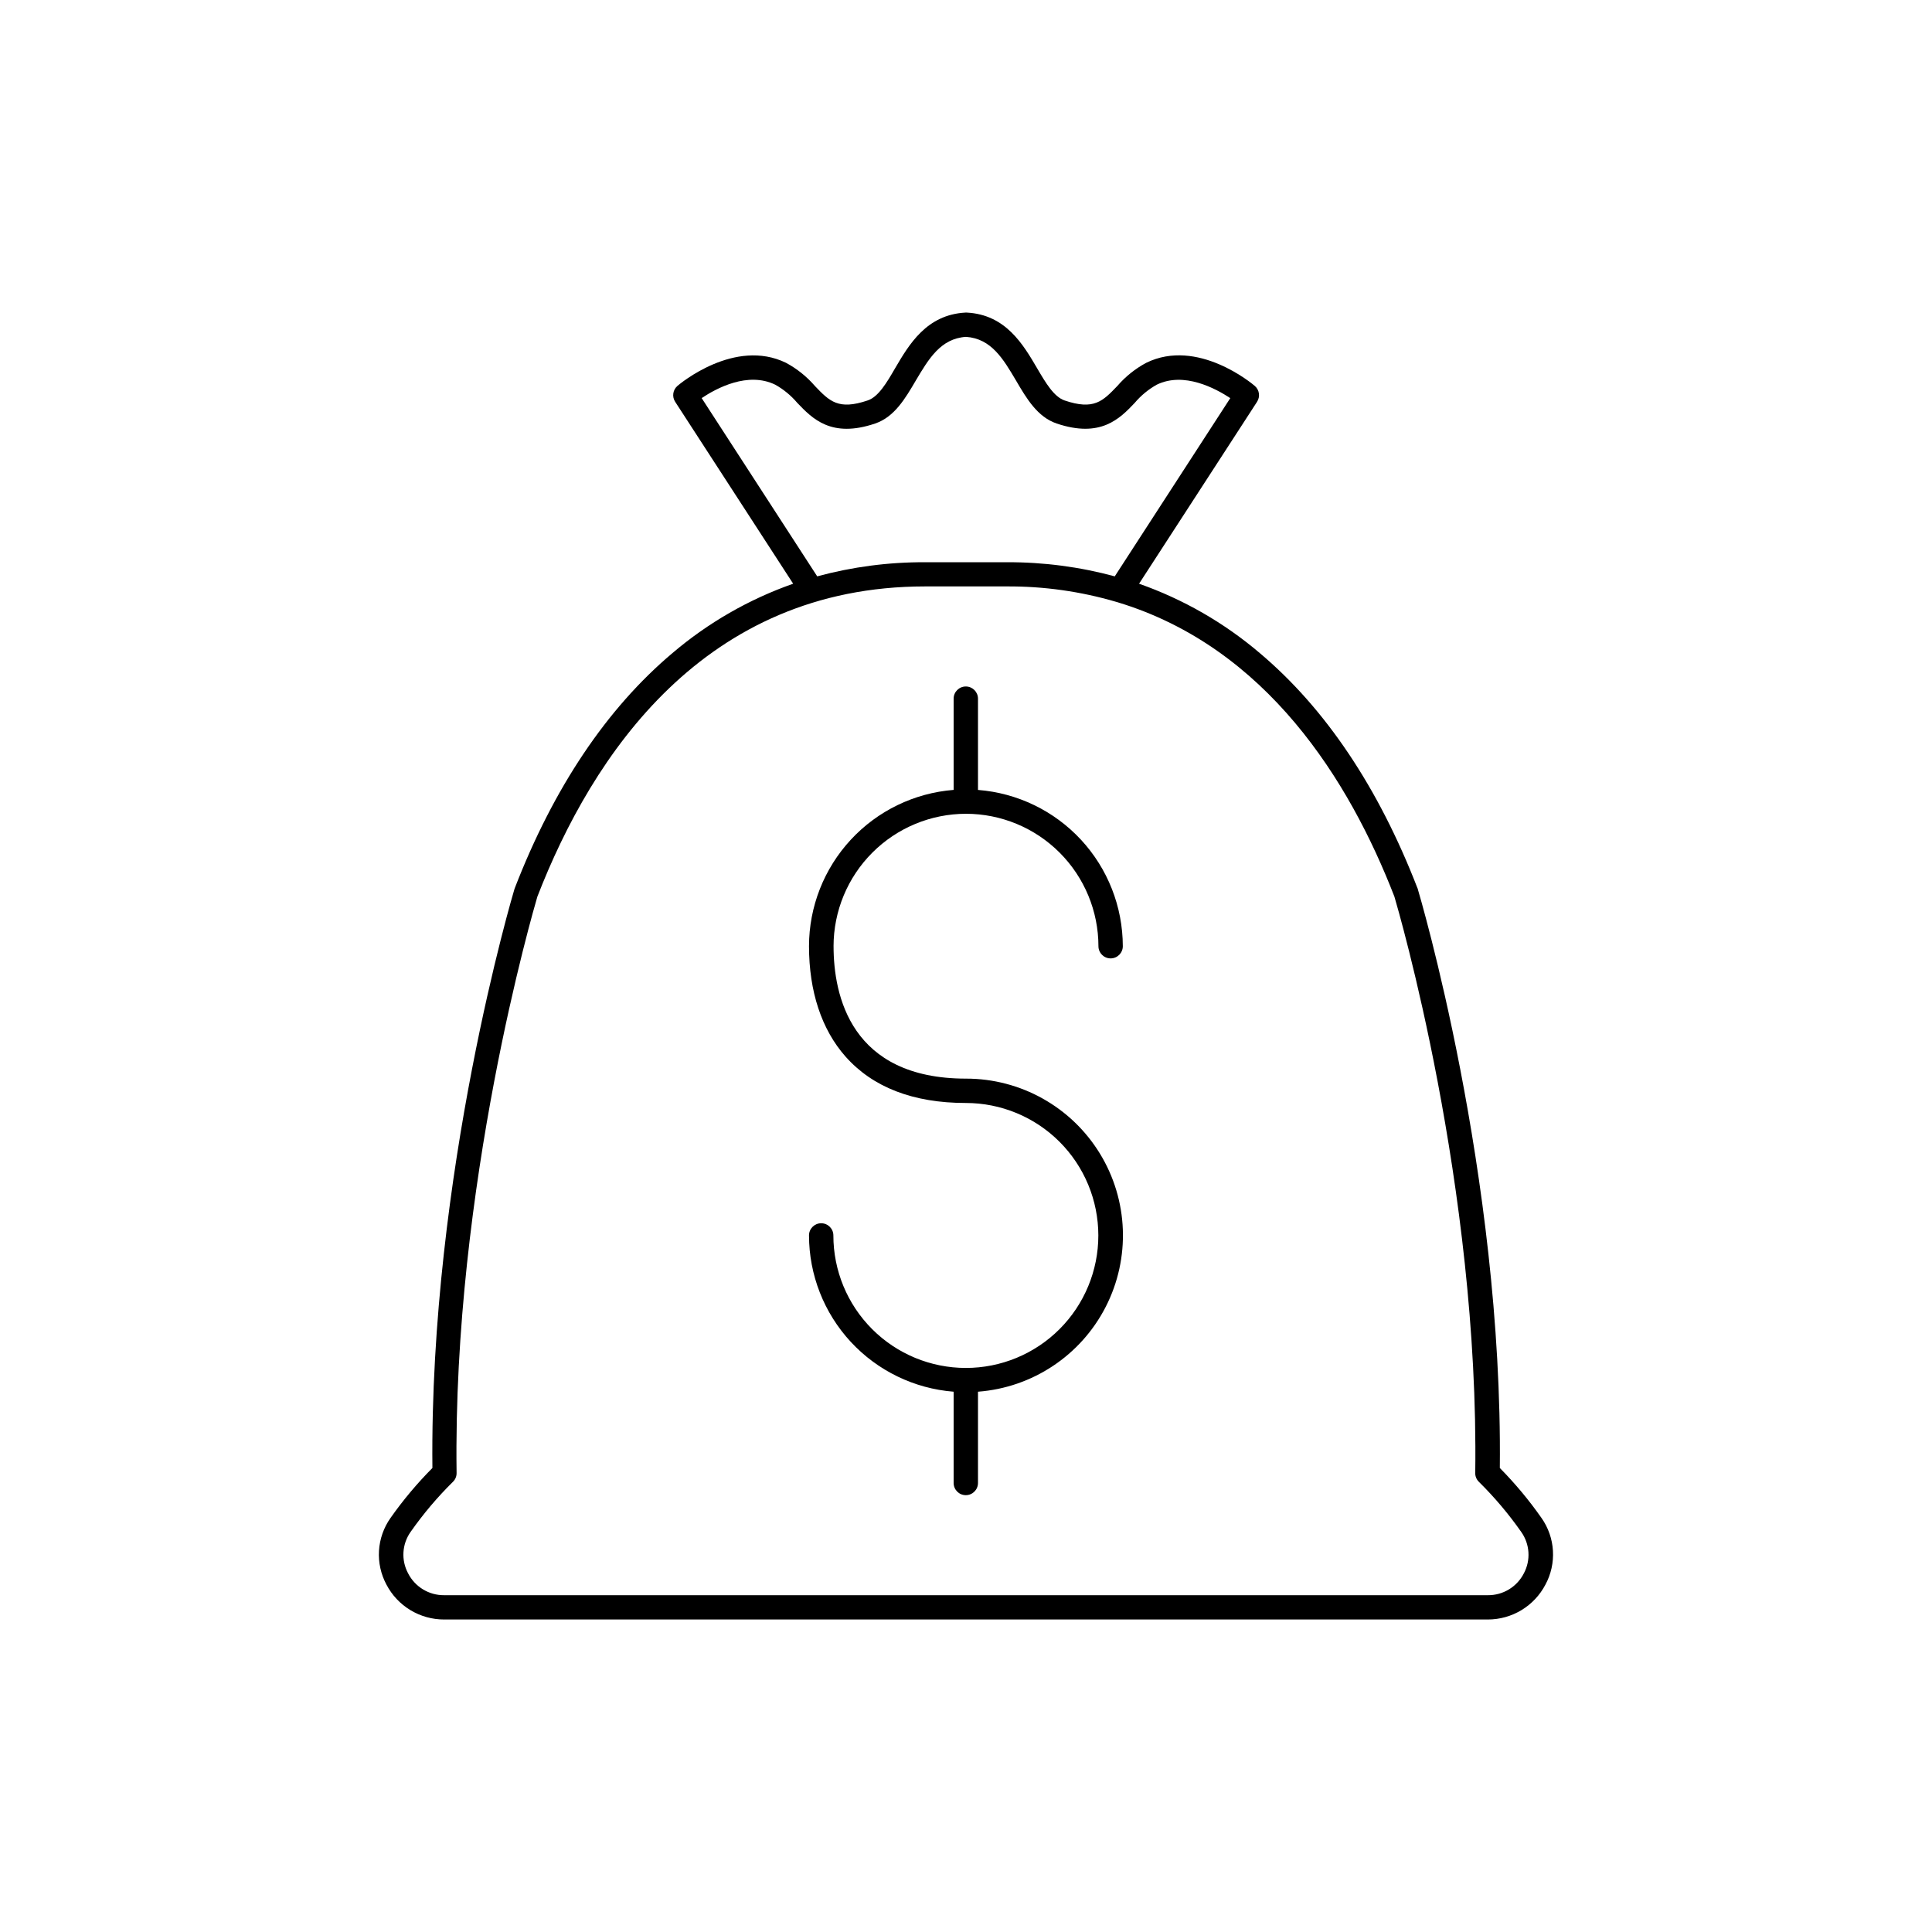 <?xml version="1.0" encoding="UTF-8"?>
<!-- Uploaded to: ICON Repo, www.iconrepo.com, Generator: ICON Repo Mixer Tools -->
<svg fill="#000000" width="800px" height="800px" version="1.1" viewBox="144 144 512 512" xmlns="http://www.w3.org/2000/svg">
 <g>
  <path d="m400 359.66c9.305 0.008 18.227 3.711 24.805 10.289 6.582 6.582 10.281 15.504 10.293 24.809 0 1.781 1.445 3.227 3.227 3.227 1.785 0 3.231-1.445 3.231-3.227-0.016-10.465-3.973-20.543-11.086-28.219-7.113-7.676-16.859-12.387-27.293-13.199v-24.188c0-1.781-1.445-3.227-3.227-3.227s-3.227 1.445-3.227 3.227v24.18c-10.426 0.82-20.16 5.539-27.262 13.215-7.102 7.676-11.055 17.742-11.066 28.199 0 11.996 3.344 22.102 9.672 29.246 7.231 8.168 17.969 12.309 31.883 12.309 9.312 0 18.246 3.695 24.832 10.281 6.586 6.582 10.285 15.512 10.289 24.828 0 9.312-3.699 18.242-10.285 24.828-6.586 6.586-15.516 10.285-24.828 10.281-9.312 0-18.246-3.699-24.828-10.285-6.586-6.586-10.281-15.52-10.277-24.832 0-1.781-1.445-3.227-3.231-3.227-1.781 0-3.227 1.445-3.227 3.227 0.012 10.457 3.965 20.527 11.066 28.203 7.102 7.672 16.836 12.391 27.262 13.211v24.188c0 1.785 1.445 3.231 3.227 3.231s3.227-1.445 3.227-3.231v-24.188c14.438-1.09 27.262-9.613 33.855-22.5s6.004-28.277-1.555-40.621c-7.562-12.348-21.004-19.863-35.477-19.848-30.504 0-35.098-21.992-35.098-35.098l-0.004-0.004c0.016-9.301 3.715-18.223 10.297-24.801 6.578-6.578 15.5-10.277 24.805-10.285z"/>
  <path d="m552.52 546.29c-3.305-4.723-7-9.156-11.051-13.254 0.809-77.895-21.512-152.66-21.738-153.41 0-0.078 0-0.156-0.078-0.227-10.332-26.695-24.402-47.664-41.809-62.336-9.441-8.035-20.285-14.262-31.98-18.371l31.273-48.215h-0.004c0.883-1.359 0.621-3.16-0.609-4.211-0.609-0.523-15.172-12.793-28.773-6.109l0.004-0.004c-2.906 1.562-5.504 3.644-7.656 6.141-3.867 4.035-6.199 6.465-13.984 3.828-2.824-0.984-4.981-4.633-7.262-8.52-3.711-6.336-8.336-14.23-18.648-14.762h0.004c-0.121-0.012-0.238-0.012-0.355 0-10.312 0.551-14.938 8.441-18.648 14.762-2.281 3.938-4.438 7.566-7.262 8.52-7.785 2.637-10.117 0.207-13.984-3.828h0.004c-2.156-2.496-4.75-4.578-7.656-6.141-13.598-6.633-28.164 5.59-28.773 6.109v0.004c-1.23 1.051-1.492 2.852-0.609 4.211l31.273 48.215h-0.004c-11.695 4.109-22.535 10.336-31.977 18.371-17.406 14.672-31.488 35.641-41.809 62.336 0 0.07-0.051 0.148-0.078 0.227-0.227 0.746-22.543 75.512-21.738 153.41h-0.004c-4.07 4.098-7.785 8.531-11.109 13.254-1.797 2.551-2.852 5.555-3.043 8.672-0.188 3.113 0.496 6.223 1.973 8.973 1.457 2.797 3.656 5.137 6.356 6.769 2.699 1.629 5.793 2.488 8.945 2.481h276.58c3.148 0 6.238-0.863 8.934-2.496 2.691-1.633 4.883-3.973 6.34-6.766 1.48-2.746 2.164-5.848 1.98-8.965-0.184-3.113-1.23-6.113-3.023-8.668zm-222.57-296.79c3.938-2.629 12.242-7.086 19.492-3.551v-0.004c2.215 1.242 4.191 2.871 5.836 4.812 4.023 4.203 9.043 9.426 20.664 5.473 5.098-1.73 7.969-6.633 10.746-11.367 3.41-5.727 6.582-11.156 13.312-11.59 6.731 0.453 9.898 5.902 13.266 11.59 2.773 4.734 5.648 9.633 10.746 11.367 11.672 3.938 16.727-1.27 20.715-5.473h-0.004c1.641-1.941 3.617-3.57 5.832-4.812 7.211-3.512 15.559 0.984 19.484 3.562l-30.613 47.23v0.004c-9.32-2.527-18.945-3.785-28.602-3.742h-21.648c-9.66-0.043-19.281 1.215-28.605 3.742zm217.89 311.45c-1.828 3.59-5.527 5.832-9.555 5.797h-276.58c-4.027 0.035-7.727-2.207-9.555-5.797-1.875-3.488-1.621-7.734 0.66-10.973 3.328-4.75 7.078-9.188 11.207-13.262 0.648-0.621 1.008-1.484 0.984-2.383-1.055-75.957 20.43-149.38 21.41-152.72 14.562-37.531 44.191-82.203 102.74-82.203h21.652c9.809-0.055 19.574 1.32 28.988 4.086l0.277 0.078c39.598 11.926 61.578 47.371 73.465 78.043 0.984 3.336 22.477 76.754 21.422 152.72l-0.004-0.004c-0.02 0.898 0.34 1.762 0.984 2.383 4.129 4.074 7.879 8.512 11.207 13.262 2.293 3.231 2.562 7.481 0.699 10.973z"/>
 </g>
</svg>